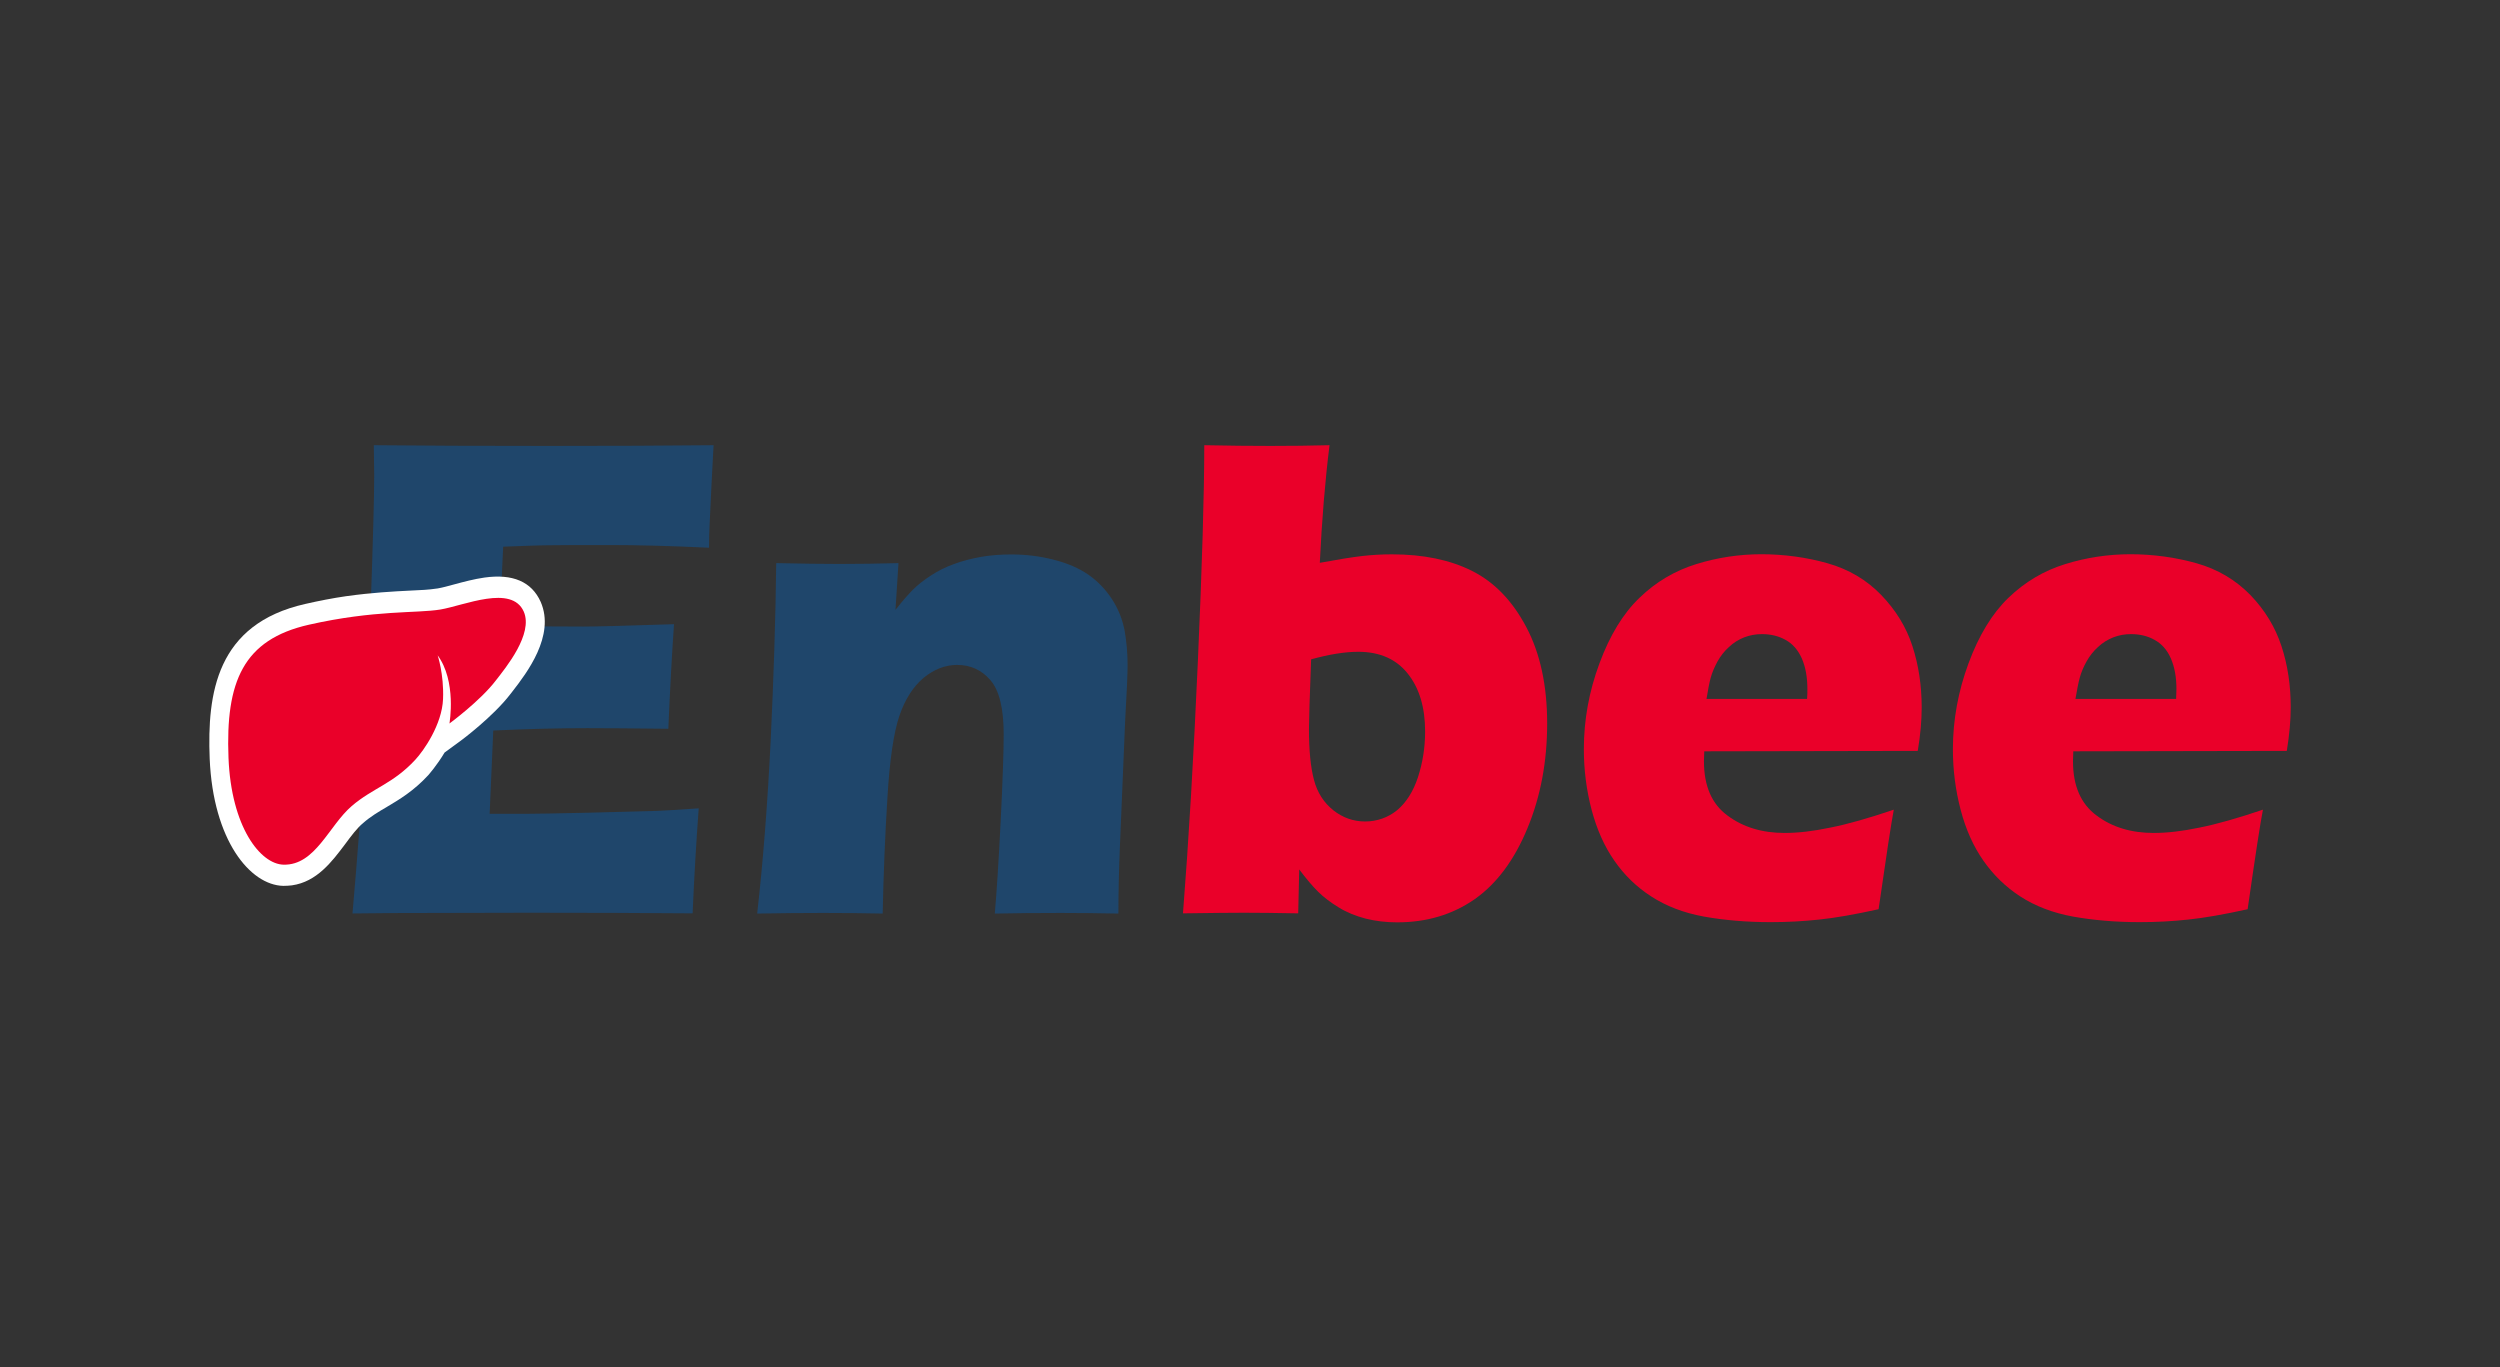 <?xml version="1.0" encoding="UTF-8"?> <svg xmlns="http://www.w3.org/2000/svg" id="Layer_1" data-name="Layer 1" viewBox="0 0 241.91 132.32"><rect x="0" y="0" width="241.91" height="132.32" fill="#333333" stroke="none"/><defs><style> .cls-1 { fill: #ea0029; } .cls-2 { fill: #fff; } .cls-3 { fill: #1f466b; } </style></defs><g><path class="cls-3" d="M34.11,88.38c.5-5.71,.85-10.49,1.08-14.34,.23-3.85,.45-8.96,.68-15.34,.22-6.38,.34-10.62,.34-12.7l-.04-2.92c4.64,.05,10.25,.07,16.83,.07,6.07,0,11.42-.02,16.05-.07l-.06,1.09c-.02,.26-.06,1.22-.15,2.88l-.17,3.6c-.04,.78-.06,1.56-.06,2.35-3.79-.18-6.98-.26-9.55-.26-2.82,0-4.73,0-5.73,.02-.99,0-2.53,.06-4.64,.14l-.36,7.64c2.32,.07,5.02,.09,8.11,.09,1.11,0,4.03-.07,8.78-.23-.2,2.84-.38,6.2-.55,10.12-3.4-.04-6.01-.06-7.84-.06-2.71,0-5.74,.07-9.1,.23l-.35,8.06h3.38c1,0,3.08-.04,6.22-.11l6.1-.16c.9-.02,2.42-.12,4.53-.26-.24,3.27-.44,6.66-.59,10.16-4.8-.04-10.05-.06-15.77-.06l-12.97,.03-4.18,.04Z"></path><path class="cls-3" d="M73.27,88.38c.57-5.02,1-10.57,1.3-16.64,.29-6.08,.48-11.82,.54-17.25,2.36,.05,4.4,.08,6.11,.08,1.98,0,3.89-.03,5.72-.08l-.29,4.52c.65-.82,1.21-1.47,1.68-1.94,.47-.47,1.06-.94,1.76-1.39,.69-.45,1.43-.82,2.22-1.1,.78-.3,1.64-.51,2.58-.69,.93-.16,1.91-.24,2.93-.24,1.42,0,2.8,.16,4.14,.51,1.34,.34,2.47,.83,3.37,1.46,.9,.63,1.66,1.42,2.27,2.36,.61,.93,1.01,1.95,1.22,3.03,.19,1.09,.29,2.2,.29,3.36,0,.83-.08,2.66-.24,5.44l-.5,12.01c-.1,2.37-.15,4.56-.15,6.58-1.99-.04-3.84-.06-5.57-.06-2.33,0-4.46,.02-6.39,.06,.18-2.02,.37-5.01,.57-8.98,.2-3.97,.29-6.76,.29-8.37,0-2.51-.43-4.24-1.28-5.23-.85-.99-1.93-1.48-3.23-1.48-1.14,0-2.22,.42-3.24,1.25-1.01,.85-1.8,2.08-2.34,3.67-.55,1.61-.94,4.25-1.16,7.92-.23,3.67-.38,7.41-.46,11.22-1.96-.04-3.88-.06-5.74-.06-1.96,0-4.09,.02-6.39,.06Z"></path><path class="cls-1" d="M114.47,88.38c.55-6.97,1.03-15.09,1.44-24.37,.41-9.27,.62-16.24,.62-20.93,2.28,.05,4.42,.07,6.4,.07s3.85-.02,5.72-.07c-.43,3.45-.74,7.25-.94,11.38,1.79-.33,3.16-.55,4.12-.66,.97-.11,1.92-.16,2.86-.16,3.02,0,5.62,.53,7.76,1.61,2.15,1.08,3.9,2.89,5.24,5.43,1.35,2.55,2.02,5.66,2.02,9.33s-.63,7.06-1.91,10.14c-1.27,3.08-2.99,5.38-5.12,6.87-2.15,1.49-4.64,2.23-7.49,2.23-1.06,0-2.08-.12-3.04-.36-.95-.25-1.83-.6-2.62-1.09-.79-.48-1.44-.98-1.98-1.51-.53-.52-1.14-1.24-1.83-2.16l-.1,4.25c-2.1-.04-3.86-.06-5.27-.06-1.16,0-3.11,.02-5.88,.06Zm12.4-24.59c-.14,3.68-.21,5.93-.21,6.74,0,2.08,.16,3.72,.49,4.95,.32,1.22,.95,2.19,1.86,2.92,.91,.72,1.94,1.09,3.08,1.09s2.21-.37,3.1-1.09c.88-.74,1.56-1.8,2.02-3.2,.46-1.41,.69-2.88,.69-4.43,0-2.32-.56-4.19-1.68-5.59-1.11-1.4-2.71-2.11-4.79-2.11-1.3,0-2.82,.25-4.56,.73Z"></path><path class="cls-1" d="M183.25,78.35c-.25,1.32-.74,4.54-1.47,9.63-2.27,.5-4.19,.84-5.74,1-1.56,.17-3.13,.25-4.72,.25-2.34,0-4.49-.19-6.45-.54-1.97-.36-3.66-1.02-5.08-1.94-1.43-.92-2.62-2.08-3.58-3.47-.96-1.37-1.69-3.01-2.2-4.92-.5-1.9-.75-3.85-.75-5.87,0-2.82,.5-5.59,1.51-8.3,1-2.71,2.29-4.83,3.88-6.35,1.58-1.53,3.41-2.61,5.47-3.25,2.06-.64,4.17-.96,6.33-.96s4.38,.3,6.41,.88c2.04,.58,3.77,1.61,5.17,3.06,1.41,1.46,2.43,3.11,3.02,4.94,.6,1.84,.9,3.82,.9,5.94,0,1.27-.12,2.66-.38,4.21l-20.66,.04c-.02,.35-.03,.67-.03,.96,0,2.38,.75,4.13,2.27,5.25,1.51,1.13,3.36,1.69,5.54,1.69,1.3,0,2.77-.17,4.43-.52,1.67-.33,3.71-.91,6.15-1.74Zm-18.12-10.72h9.73c.03-.38,.03-.69,.03-.96,0-1.15-.18-2.14-.54-2.96-.37-.82-.88-1.41-1.57-1.79-.68-.38-1.44-.56-2.29-.56-.59,0-1.15,.1-1.71,.31-.55,.22-1.04,.52-1.48,.94-.45,.4-.82,.88-1.11,1.4-.29,.54-.51,1.05-.65,1.55-.14,.51-.27,1.19-.41,2.07Z"></path><path class="cls-1" d="M218.97,78.35c-.26,1.32-.75,4.54-1.48,9.63-2.26,.5-4.19,.84-5.74,1-1.55,.17-3.12,.25-4.72,.25-2.34,0-4.49-.19-6.45-.54-1.96-.36-3.66-1.02-5.08-1.94-1.42-.92-2.61-2.08-3.58-3.47-.96-1.37-1.7-3.01-2.2-4.92-.5-1.9-.75-3.85-.75-5.87,0-2.82,.51-5.59,1.51-8.3,1-2.71,2.29-4.83,3.87-6.35,1.59-1.53,3.41-2.61,5.47-3.25,2.06-.64,4.17-.96,6.34-.96s4.37,.3,6.41,.88c2.04,.58,3.76,1.61,5.18,3.06,1.41,1.46,2.41,3.11,3.01,4.94,.61,1.84,.9,3.82,.9,5.94,0,1.27-.13,2.66-.38,4.21l-20.66,.04c-.02,.35-.03,.67-.03,.96,0,2.38,.76,4.13,2.28,5.25,1.5,1.13,3.35,1.69,5.53,1.69,1.3,0,2.78-.17,4.44-.52,1.66-.33,3.71-.91,6.15-1.74Zm-18.13-10.72h9.73c.02-.38,.03-.69,.03-.96,0-1.15-.18-2.14-.54-2.96-.36-.82-.88-1.41-1.57-1.79-.67-.38-1.44-.56-2.29-.56-.59,0-1.15,.1-1.7,.31-.55,.22-1.05,.52-1.49,.94-.45,.4-.82,.88-1.11,1.4-.3,.54-.51,1.05-.65,1.55-.14,.51-.27,1.19-.42,2.07Z"></path></g><g><path class="cls-2" d="M28.25,85.67c-.26,.03-.55,.05-.84,.05-3.21-.07-6.79-4.41-7.12-12.31-.25-6.32,.65-13.03,9.25-14.97,1.31-.3,2.64-.56,3.95-.75,2.52-.35,4.56-.46,6.19-.54,1-.04,1.87-.09,2.51-.19l.16-.02c.47-.08,1.04-.24,1.63-.4,.89-.24,1.9-.51,2.88-.65,2.75-.39,4.58,.39,5.46,2.35,1.43,3.27-1.37,6.91-2.72,8.65l-.21,.27c-1.64,2.15-4.74,4.48-4.88,4.57l-1.49,1.09c-.76,1.27-1.51,2.1-1.57,2.18-1.44,1.56-2.82,2.37-4.03,3.09-.8,.47-1.55,.91-2.28,1.55-.59,.49-1.16,1.25-1.74,2.04-1.28,1.7-2.74,3.65-5.15,3.99Z"></path><path class="cls-1" d="M42.33,63.35s.64,1.85,.54,4.3c-.1,2.46-1.87,4.99-2.68,5.86-2.17,2.35-4.09,2.72-6.15,4.48-2.23,1.92-3.52,5.75-6.6,5.68-2.24-.05-5.07-3.64-5.33-10.35-.29-7.36,1.42-11.43,7.78-12.87,6.37-1.44,10.42-1.09,12.72-1.47,2.31-.39,6.9-2.44,8.07,.2,.95,2.17-1.76,5.45-2.69,6.65-1.49,1.97-4.5,4.18-4.5,4.18,0,0,.73-4.12-1.18-6.65Z"></path></g></svg> 